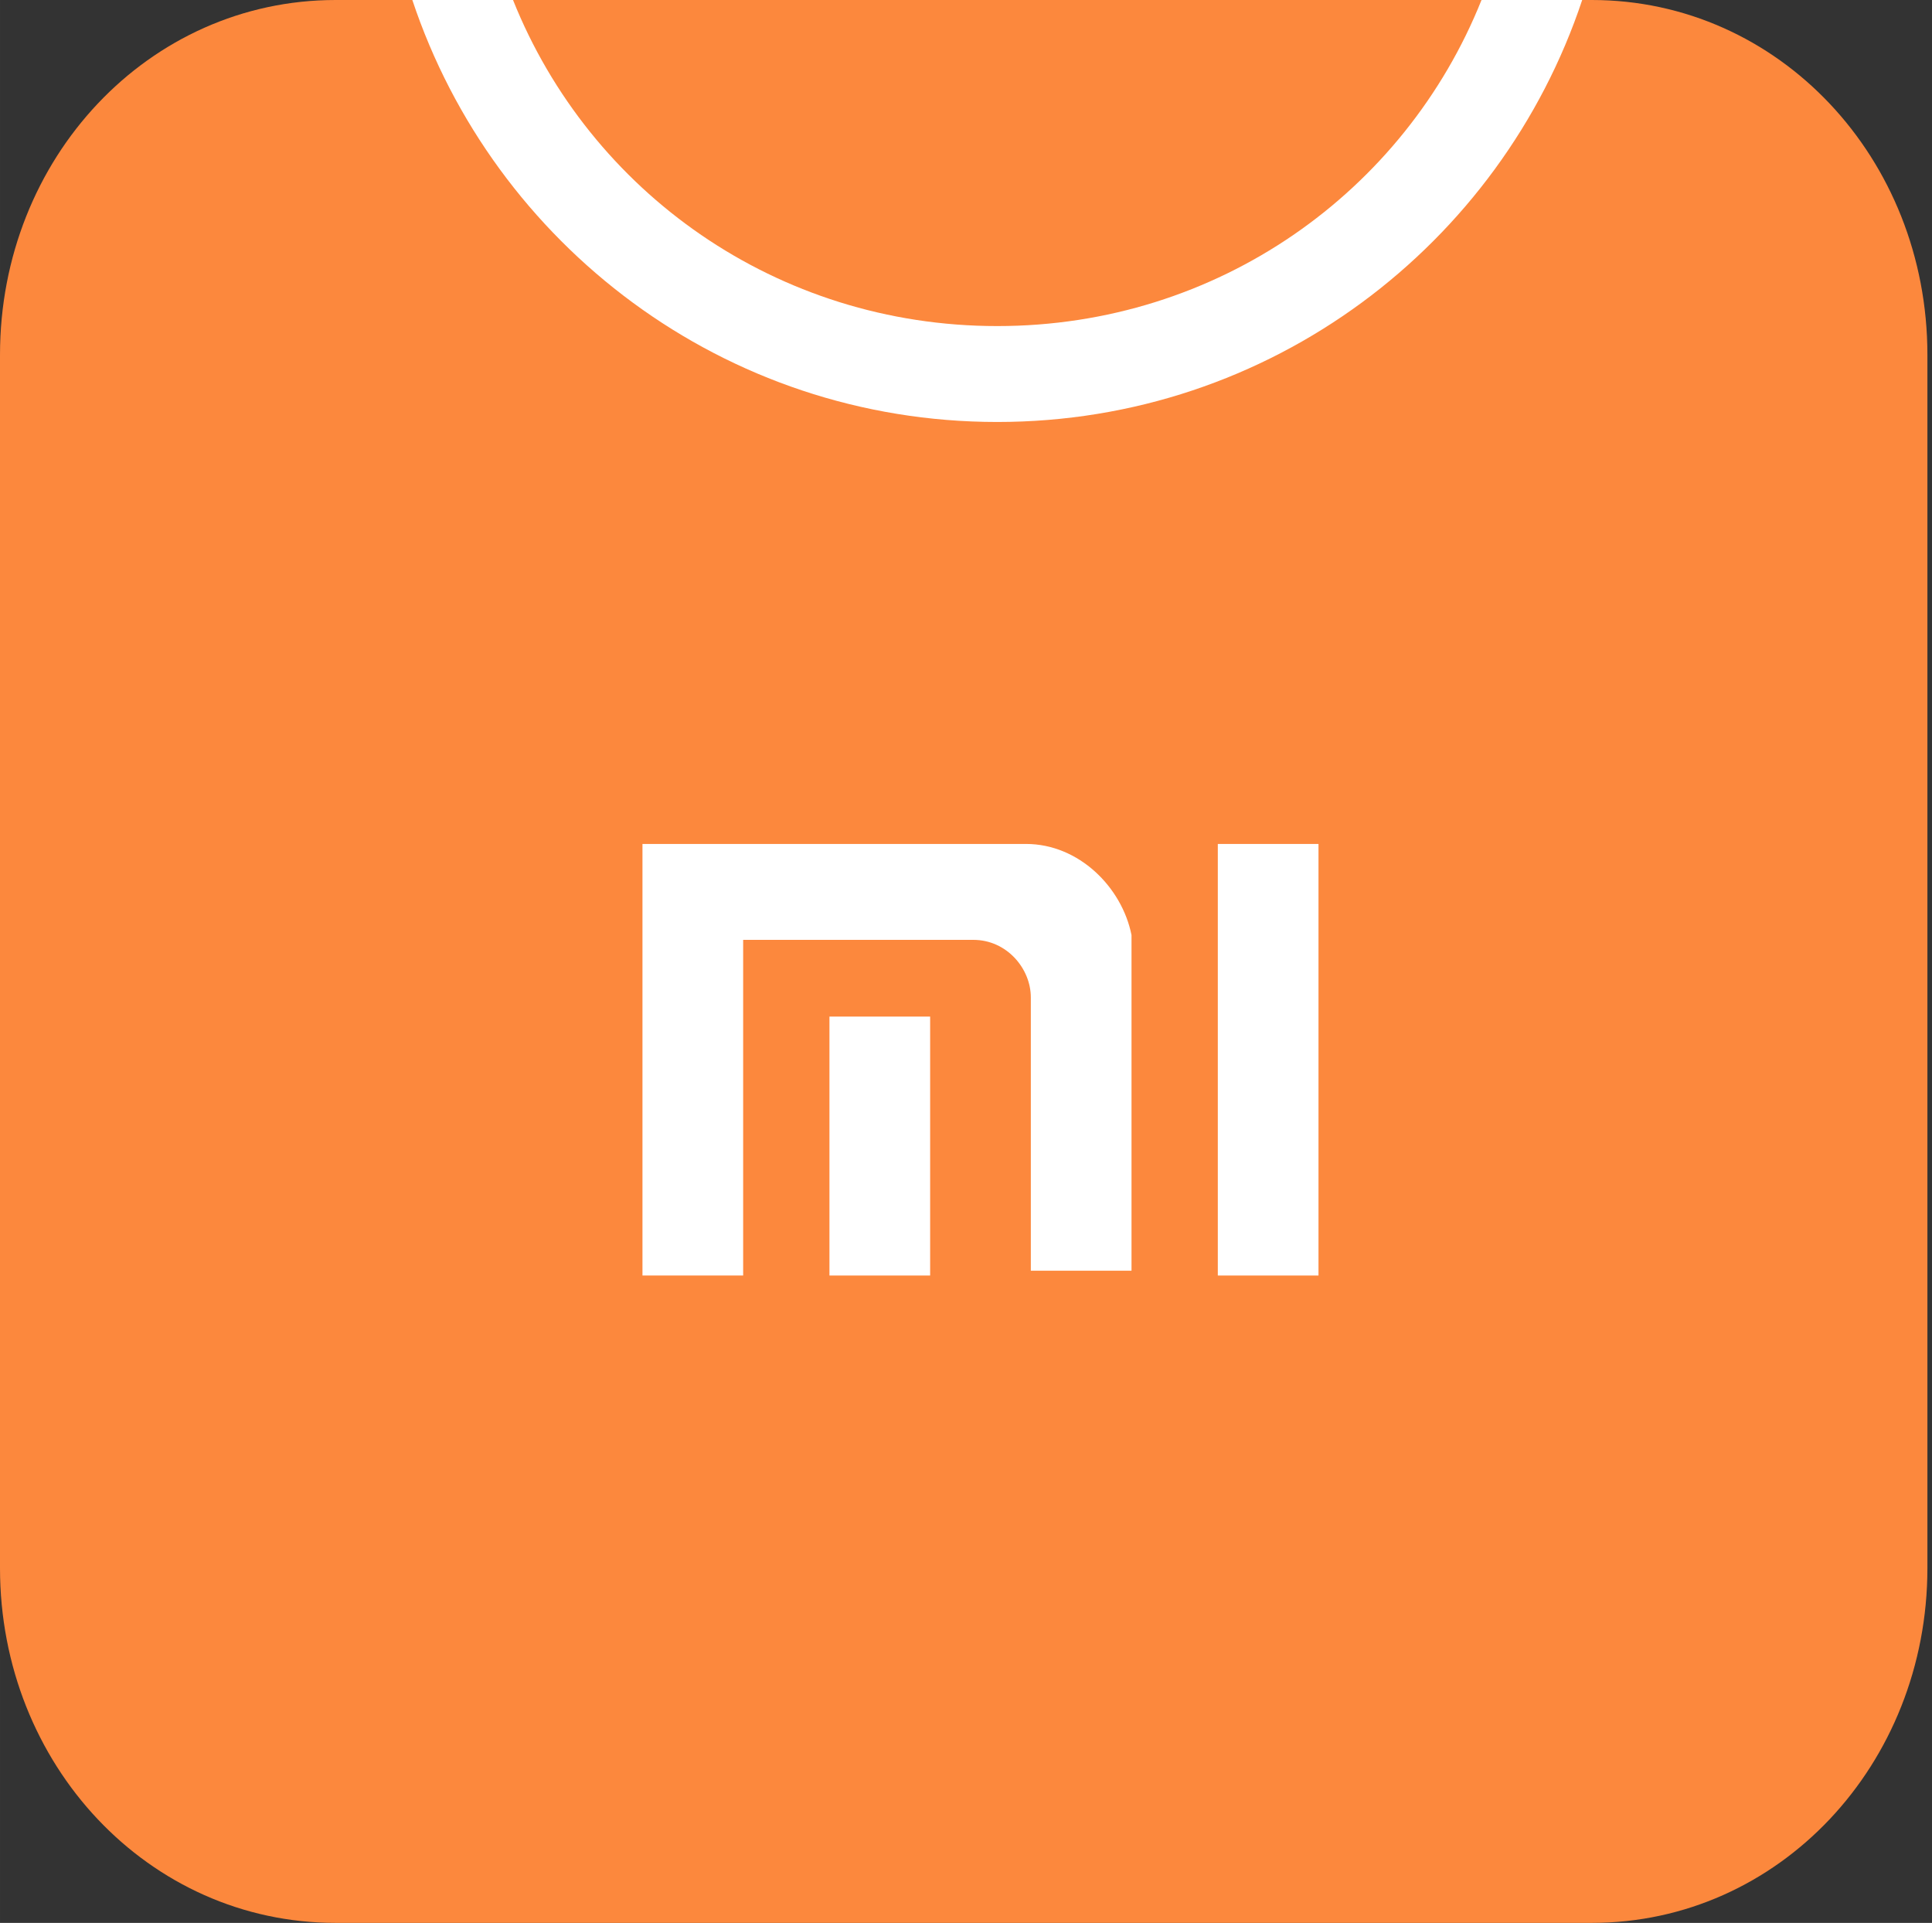 <?xml version="1.0" standalone="no"?><!DOCTYPE svg PUBLIC "-//W3C//DTD SVG 1.1//EN" "http://www.w3.org/Graphics/SVG/1.1/DTD/svg11.dtd"><svg t="1571801903555" class="icon" viewBox="0 0 1029 1024" version="1.1" xmlns="http://www.w3.org/2000/svg" p-id="44225" xmlns:xlink="http://www.w3.org/1999/xlink" width="200.977" height="200"><rect x="0" y="0" width="1029" height="1024" fill="#333333" stroke="none"/><defs><style type="text/css"></style></defs><path d="M1026.554 835.032c0 104.698-79.162 188.968-178.753 188.968H178.753c-99.591 0-178.753-84.269-178.753-188.968V188.968C0 84.269 79.162 0 178.753 0h669.047c99.591 0 178.753 84.269 178.753 188.968v646.065z" fill="#FC883D" p-id="44226"></path><path d="M648.618 449.436h53.626v229.825h-53.626v-229.825z m-206.843 91.93h53.626v137.895h-53.626v-137.895z" fill="#FFFFFF" p-id="44227"></path><path d="M546.474 449.436h-204.289v229.825h53.626v-178.753h122.574c17.875 0 30.643 15.322 30.643 30.643v145.556h53.626v-178.753c-5.107-25.536-28.09-48.519-56.18-48.519z" fill="#FFFFFF" p-id="44228"></path><path d="M531.152 173.646C413.686 173.646 314.095 102.145 273.237 0H219.611c43.411 130.234 165.985 224.718 311.541 224.718S799.282 130.234 842.693 0h-53.626c-40.858 102.145-140.449 173.646-257.915 173.646z" fill="#FFFFFF" p-id="44229"></path></svg>